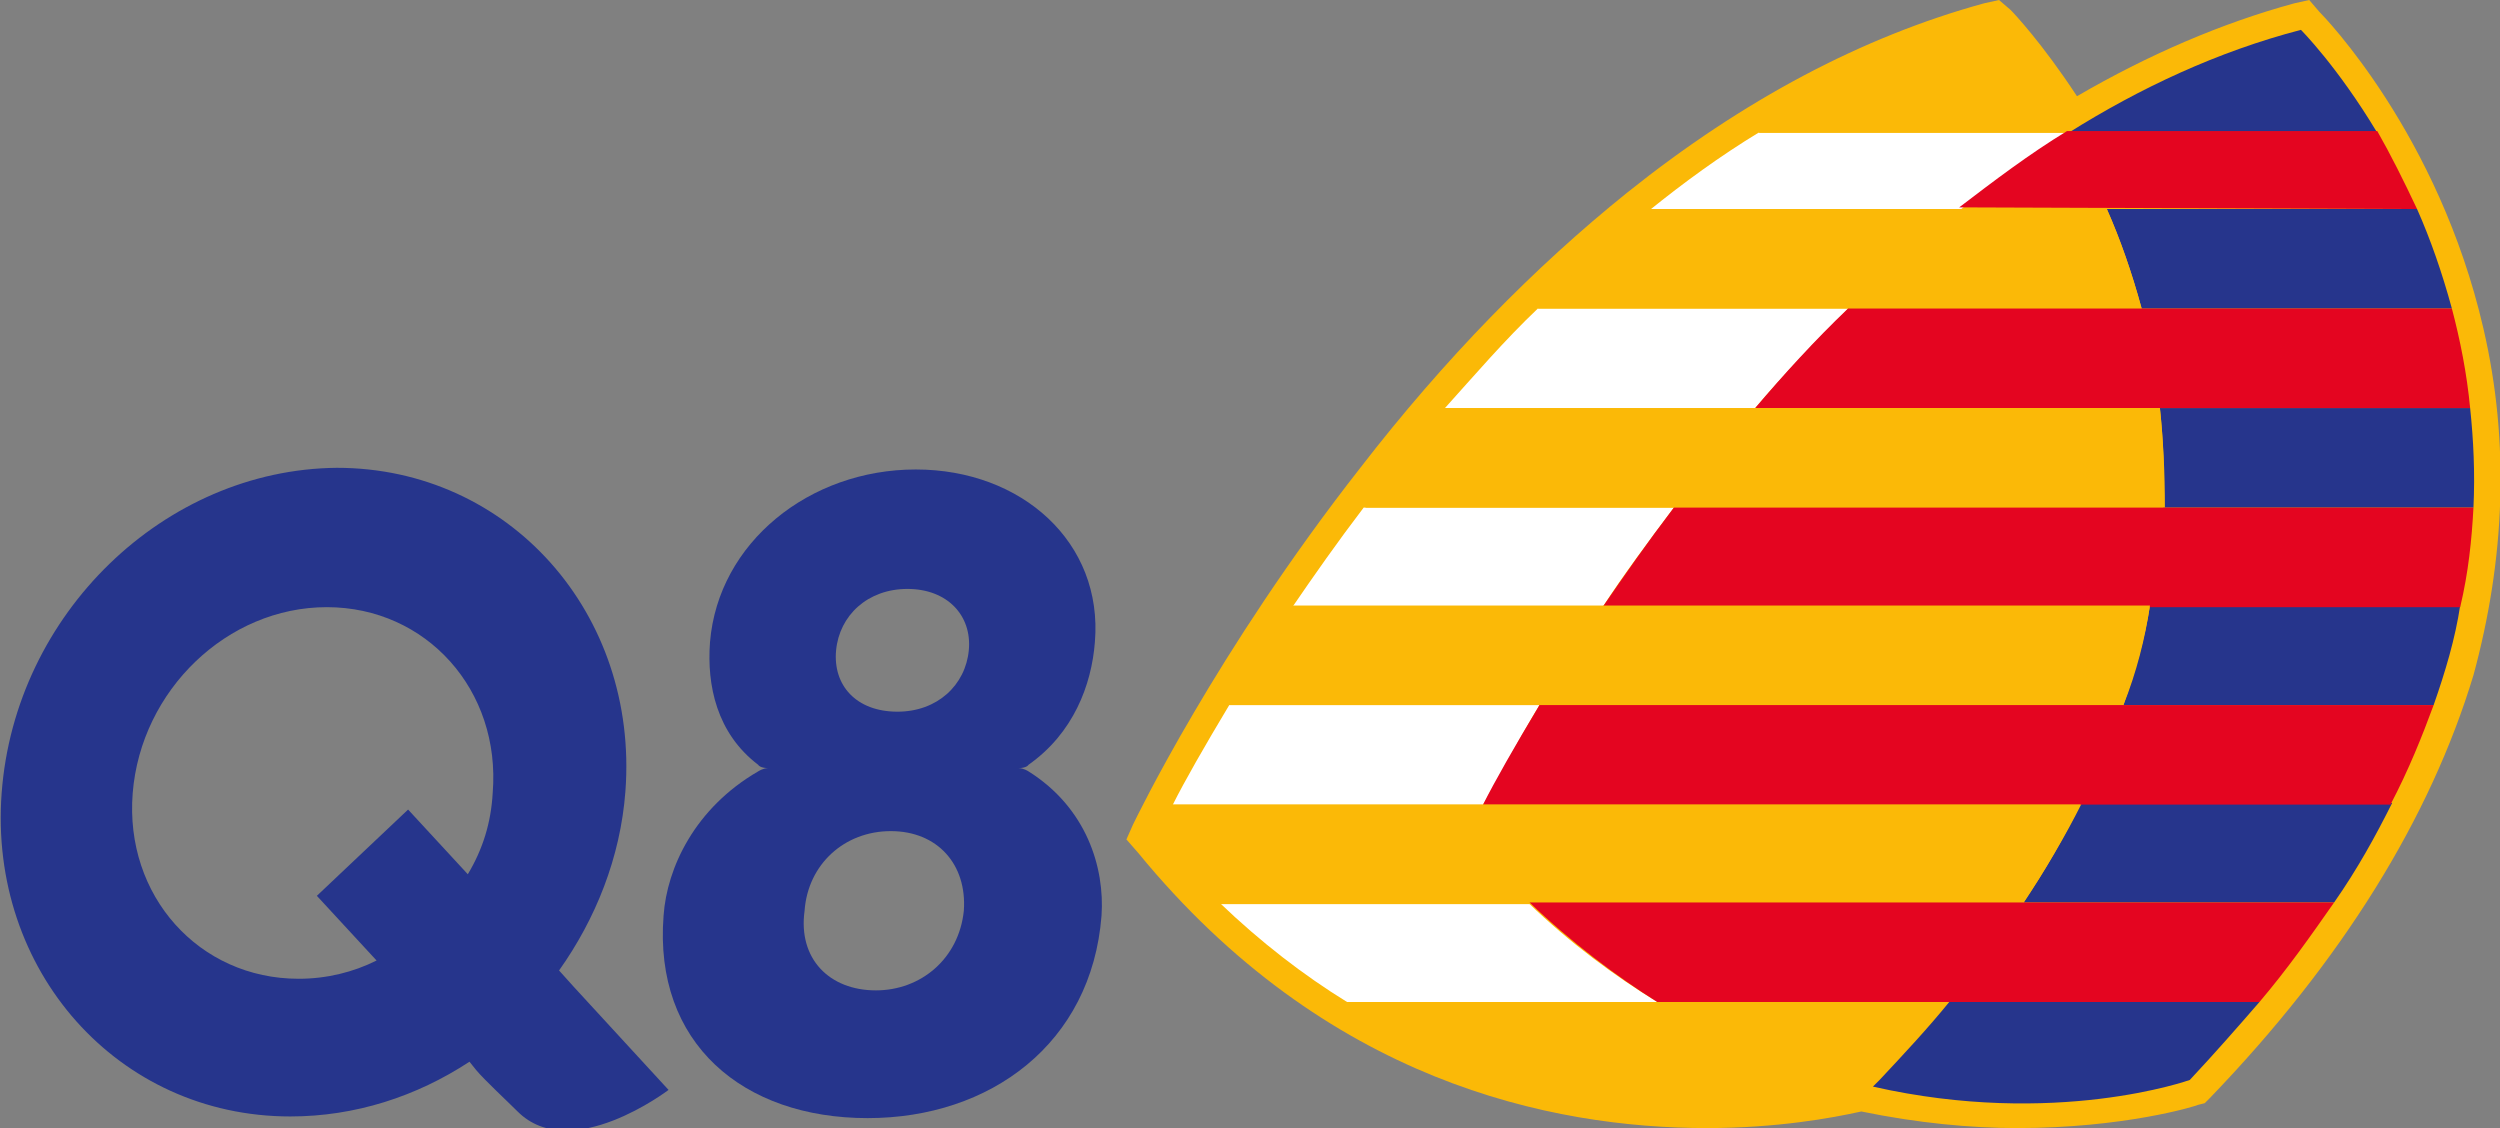 <?xml version="1.0" encoding="utf-8"?>
<!-- Generator: Adobe Illustrator 21.0.2, SVG Export Plug-In . SVG Version: 6.00 Build 0)  -->
<svg version="1.1" id="Layer_1" xmlns="http://www.w3.org/2000/svg" xmlns:xlink="http://www.w3.org/1999/xlink" x="0px" y="0px"
	 viewBox="0 0 150.7 68" style="enable-background:new 0 0 150.7 68;" xml:space="preserve">
<rect x="0" y="0" width="150.7" height="68" fill="#808080" stroke="none"/>
<style type="text/css">
	.st0{fill:#26358C;}
	.st1{fill:#FBB907;}
	.st2{fill:#FFFFFF;}
	.st3{fill:#E40520;}
</style>
<g>
	<g>
		<g>
			<path class="st0" d="M62,46.1c0,0-0.1,0.2-0.6,0.2c0.3,0,0.6,0.2,0.6,0.2c3.5,2.2,4.6,5.8,4.4,8.7c-0.6,7.7-6.7,12.2-14.1,12.2
				c-7.5,0-12.9-4.5-12.3-12.2c0.2-2.9,1.9-6.5,5.7-8.7c0,0,0.3-0.2,0.6-0.2c-0.5,0-0.6-0.2-0.6-0.2c-2.5-1.9-3.1-4.8-2.9-7.4
				c0.5-6,6-10.4,12.4-10.4c6.4,0,11.3,4.4,10.8,10.4C65.8,41.3,64.7,44.2,62,46.1 M54.1,42.9c2.4,0,4.1-1.6,4.3-3.7
				c0.2-2.1-1.3-3.7-3.7-3.7c-2.4,0-4.1,1.6-4.3,3.7C50.2,41.3,51.6,42.9,54.1,42.9 M52.8,59.7c2.7,0,5-1.9,5.3-4.8
				c0.2-2.8-1.6-4.8-4.4-4.8c-2.8,0-5,2-5.2,4.8C48.1,57.8,50,59.7,52.8,59.7"/>
			<path class="st0" d="M34.6,59.5L34.6,59.5l-0.9-1c2.2-3.1,3.7-6.8,4-10.8c0.8-10.7-7-19.5-17.4-19.5C9.9,28.3,0.9,37,0.1,47.8
				c-0.8,10.7,7,19.5,17.4,19.5c3.9,0,7.6-1.2,10.8-3.3l0.4,0.5c0.5,0.6,1.9,1.9,2.5,2.5c3.2,3.2,9.1-1.3,9.1-1.3L34.6,59.5z
				 M8,47.8c0.5-6.2,5.7-11.2,11.7-11.2c6,0,10.5,5,10,11.2c-0.1,1.8-0.6,3.4-1.5,4.9l-3.6-3.9L19.1,54l3.6,3.9
				c-1.4,0.7-3,1.1-4.7,1.1C12,59,7.5,54,8,47.8z"/>
		</g>
	</g>
	<g>
		<path class="st1" d="M149.7,19.8c-2.7-11.7-9.6-18.8-9.9-19.1L139.2,0l-0.9,0.2c-4.4,1.2-8.8,3.1-13.1,5.6c-2.1-3.2-3.8-5-4-5.2
			L120.5,0l-0.9,0.2c-7.3,2-14.5,5.8-21.5,11.4c-5.6,4.5-11,10-16.1,16.6c-8.7,11.1-13.5,21.1-13.7,21.5l-0.4,0.9l0.7,0.8
			C79.9,65.2,93.5,68,102.9,68c4.2,0,7.5-0.6,9.3-1c3.4,0.7,6.6,1,9.4,1c6.4,0,10.7-1.3,10.9-1.4l0.4-0.1l0.3-0.3
			c8-8.3,13.3-16.9,15.9-25.5C151,33.7,151.3,26.7,149.7,19.8z"/>
		<g>
			<path class="st2" d="M111.4,18.6H92.7c-2,1.9-3.8,4-5.6,6h18.7C107.5,22.6,109.4,20.6,111.4,18.6z"/>
			<path class="st2" d="M100.9,30.6H82.2c-1.6,2.1-3,4.1-4.3,6h18.7C97.9,34.6,99.4,32.6,100.9,30.6z"/>
			<path class="st2" d="M92.8,42.5H74.1c-1.5,2.5-2.7,4.6-3.4,6h18.7C90.2,47.1,91.3,45,92.8,42.5z"/>
			<path class="st2" d="M92.1,54.4H73.5c2.5,2.4,5.1,4.4,7.7,6h18.7C97.3,58.8,94.7,56.9,92.1,54.4z"/>
			<path class="st1" d="M112.9,65.6c0.5-0.6,1.9-2,4.6-5.1H81.2c7.9,4.8,15.7,6,21.7,6h0C107.2,66.4,111.2,65.9,112.9,65.6z"/>
			<path class="st2" d="M124.7,8C123.8,8,106,8,106,8c-2.3,1.4-4.5,3-6.6,4.7h18.7C120.2,11,122.4,9.4,124.7,8z"/>
			<path class="st1" d="M120,1.8c-5,1.3-9.7,3.5-14,6.2h18.6C122.2,4,120,1.8,120,1.8z"/>
		</g>
		<g>
			<path class="st0" d="M145.7,12.6H127c0.8,1.8,1.5,3.8,2.1,6h18.7C147.2,16.4,146.5,14.4,145.7,12.6z"/>
			<path class="st0" d="M130.4,30.6h18.7c0.1-2.1,0-4.1-0.2-6h-18.7C130.4,26.5,130.5,28.5,130.4,30.6z"/>
			<path class="st0" d="M128,42.5h18.7c0.7-2,1.3-4,1.6-6h-18.7C129.3,38.5,128.8,40.5,128,42.5z"/>
			<path class="st0" d="M122,54.4h18.7c1.4-2,2.5-4,3.5-6h-18.7C124.5,50.4,123.3,52.4,122,54.4z"/>
			<path class="st0" d="M117.5,60.4c-1.3,1.6-2.7,3.1-4.2,4.7l-0.4,0.4c11,2.5,19.1-0.4,19.1-0.4c1.5-1.6,2.9-3.2,4.2-4.7H117.5z"/>
			<path class="st0" d="M138.7,1.8c-5,1.3-9.7,3.5-14,6.2h18.6C140.9,4,138.7,1.8,138.7,1.8z"/>
		</g>
		<g>
			<path class="st1" d="M129.1,18.6c-0.6-2.2-1.3-4.2-2.1-6l-27.6,0c-2.4,1.9-4.6,3.9-6.7,6L129.1,18.6z"/>
			<path class="st3" d="M148.9,24.6c-0.2-2.1-0.6-4.1-1.1-6l-36.4,0c-2,1.9-3.9,4-5.6,6L148.9,24.6z"/>
			<path class="st1" d="M130.2,24.6L130.2,24.6L130.2,24.6c-0.1,0-43.1,0-43.1,0c-1.7,2-3.4,4-4.8,6l48.2,0
				C130.5,28.5,130.4,26.5,130.2,24.6z"/>
			<path class="st3" d="M149.1,30.6l-48.2,0c-1.6,2.1-3,4.1-4.3,6l51.7,0C148.8,34.5,149,32.5,149.1,30.6z"/>
			<path class="st1" d="M77.9,36.5c-1.5,2.2-2.7,4.2-3.8,6l53.9,0c0.7-2,1.3-4,1.6-6L77.9,36.5z"/>
			<path class="st3" d="M146.7,42.5l-53.9,0c-1.5,2.5-2.7,4.6-3.4,6l54.7,0C145.2,46.4,146,44.4,146.7,42.5z"/>
			<path class="st1" d="M70.7,48.5c-0.7,1.2-1,2-1,2c1.2,1.5,2.5,2.8,3.7,4l48.5,0c1.4-2,2.5-4,3.5-6L70.7,48.5z"/>
			<path class="st3" d="M140.7,54.4l-48.5,0c2.5,2.4,5.3,4.5,7.7,6l36.3,0C137.9,58.4,139.3,56.4,140.7,54.4z"/>
			<path class="st3" d="M145.7,12.6c-0.8-1.7-1.6-3.3-2.4-4.7h-18.6c0,0,0,0-0.1,0c-2.3,1.4-4.4,3-6.5,4.6L145.7,12.6z"/>
		</g>
	</g>
</g>
</svg>
